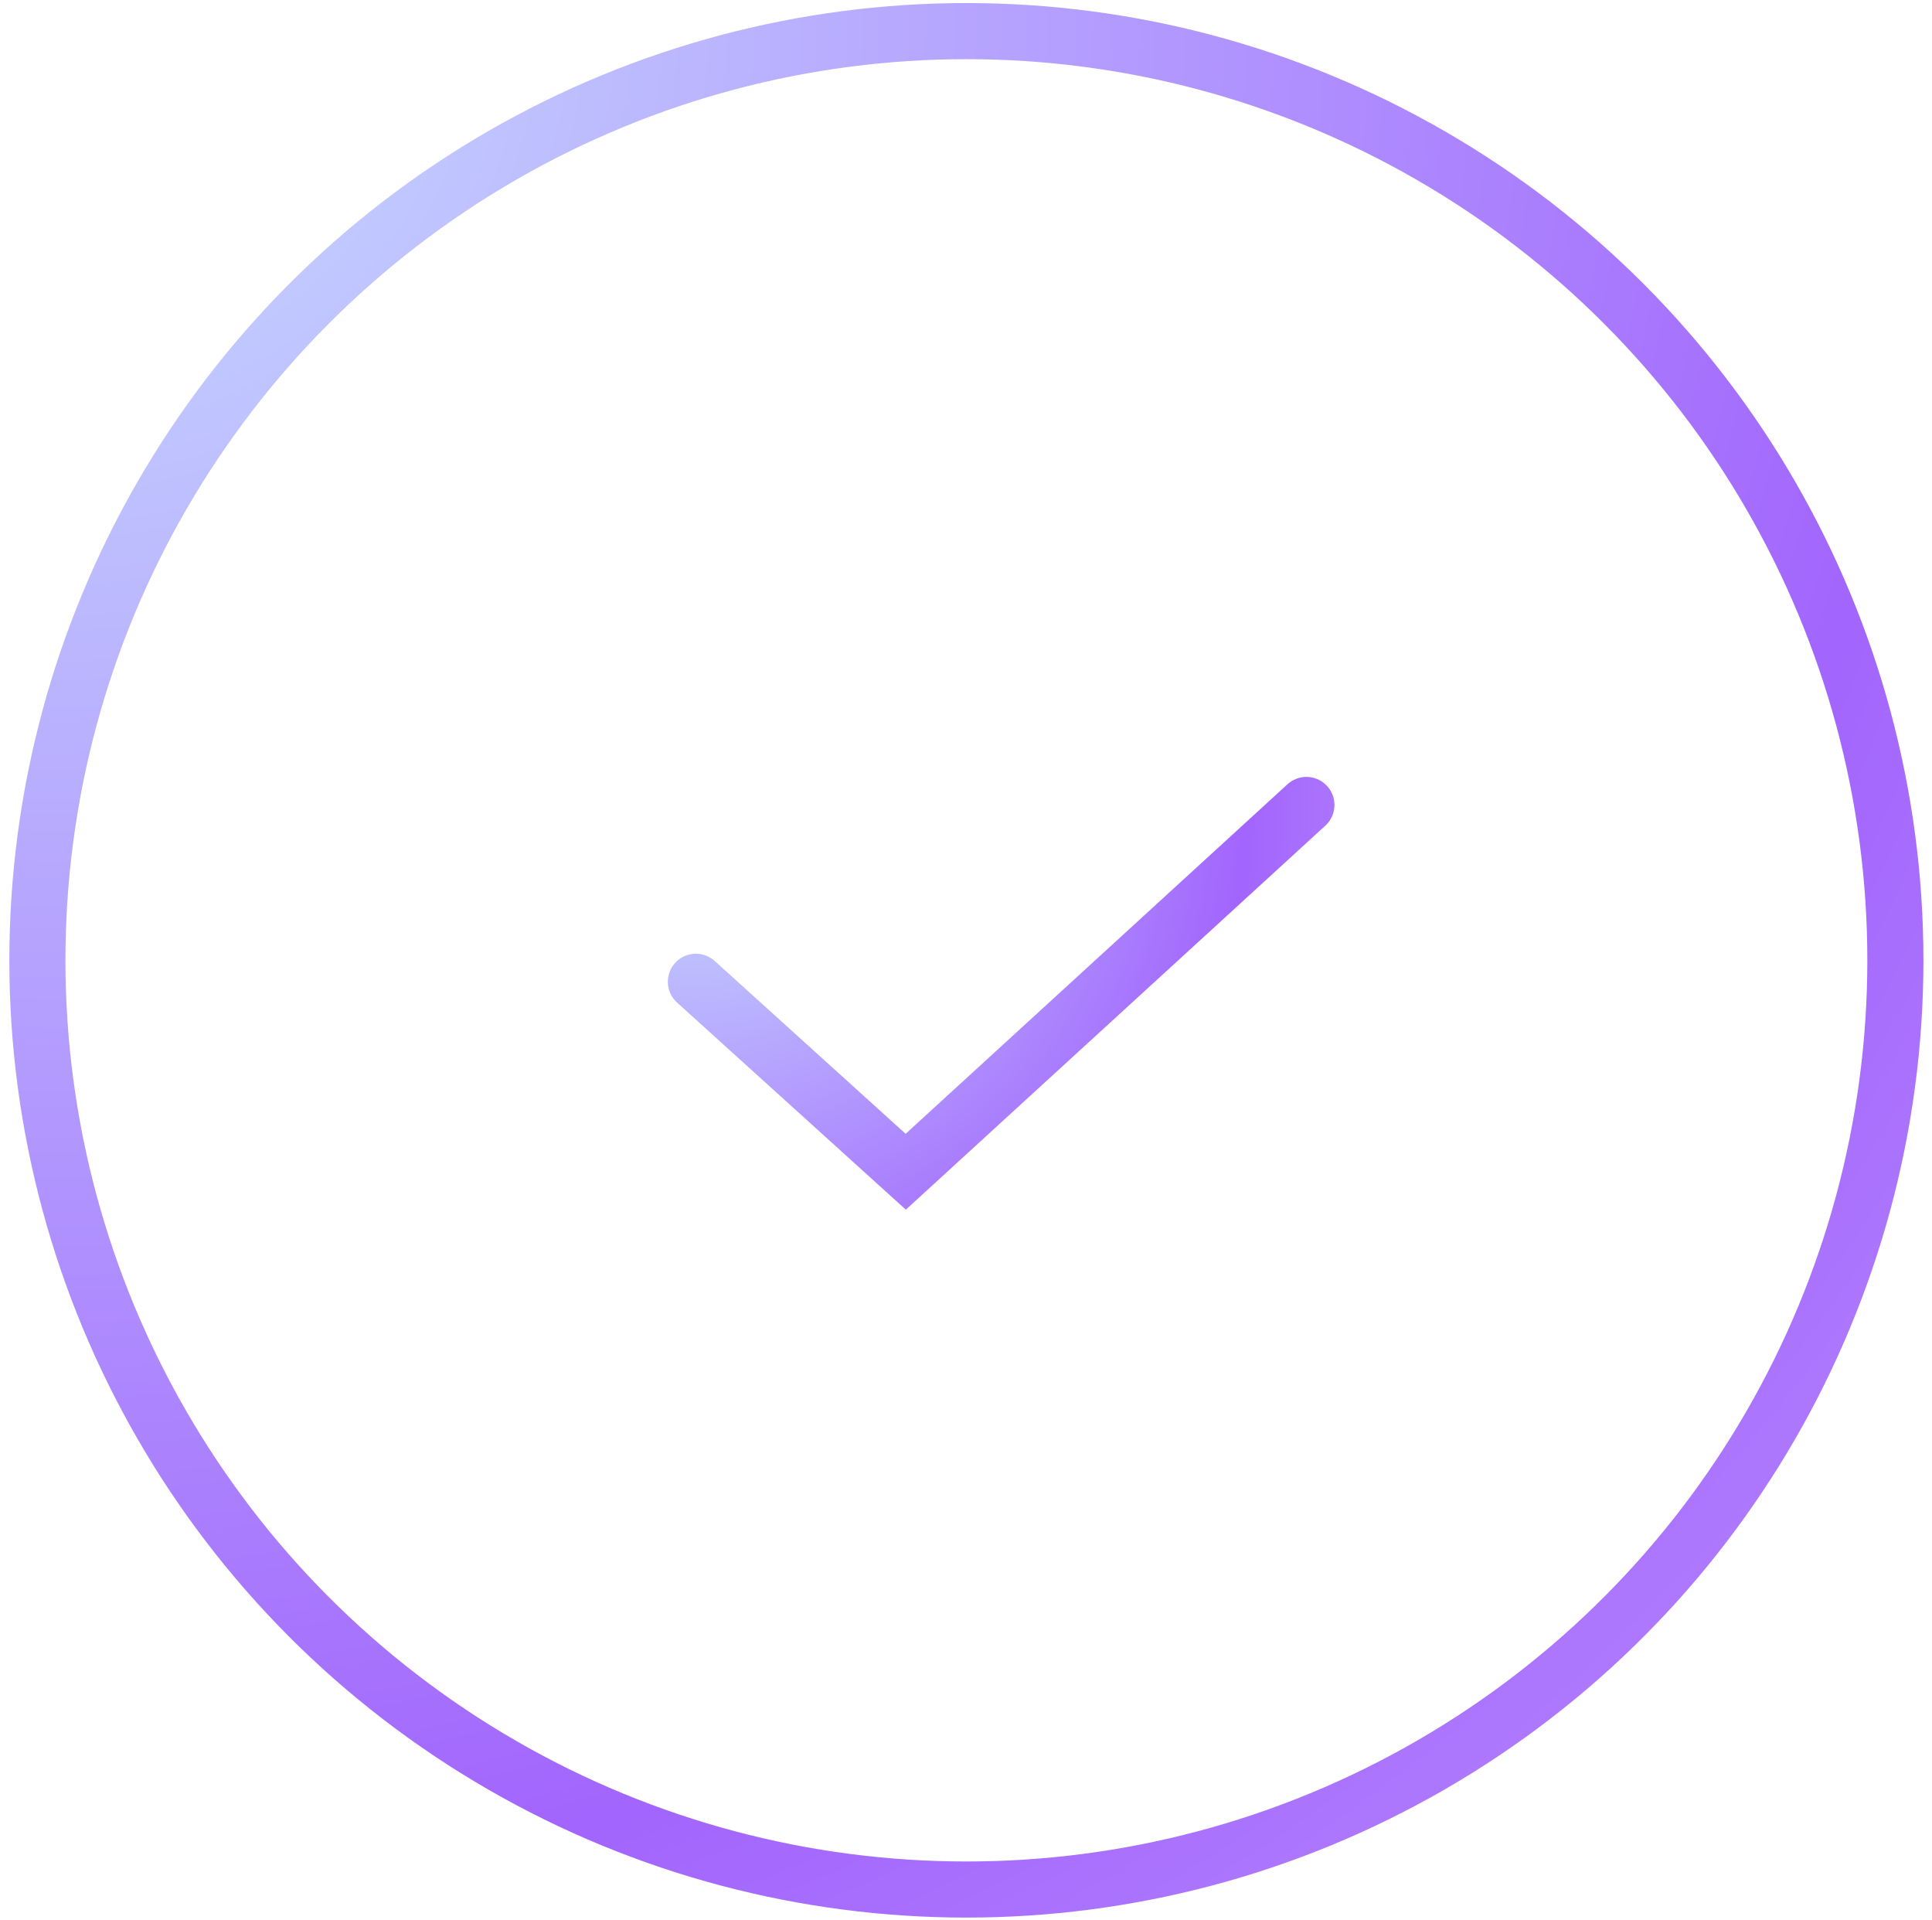 <svg xmlns="http://www.w3.org/2000/svg" width="155" height="154"><defs><radialGradient id="a" cx="0%" cy="0%" r="296.403%" fx="0%" fy="0%" gradientTransform="matrix(.554 .384 -.231 .923 0 0)"><stop offset="0%" stop-color="#C8E0FF"/><stop offset="50.732%" stop-color="#A265FD"/><stop offset="100%" stop-color="#D8C1FB"/></radialGradient><radialGradient id="b" cx="0%" cy="0%" r="199.989%" fx="0%" fy="0%" gradientTransform="scale(1 1) rotate(34.736)"><stop offset="0%" stop-color="#C8E0FF"/><stop offset="50.732%" stop-color="#A265FD"/><stop offset="100%" stop-color="#D8C1FB"/></radialGradient></defs><g fill="none" fill-rule="evenodd" stroke-width="4.5" transform="translate(3 2.496)"><path stroke="url(#a)" stroke-linecap="round" d="M.829 14.322L17.665 29.56 49.81.14" transform="translate(52 61.932)"/><ellipse cx="74.531" cy="74.534" stroke="url(#b)" rx="74.531" ry="74.534"/></g></svg>